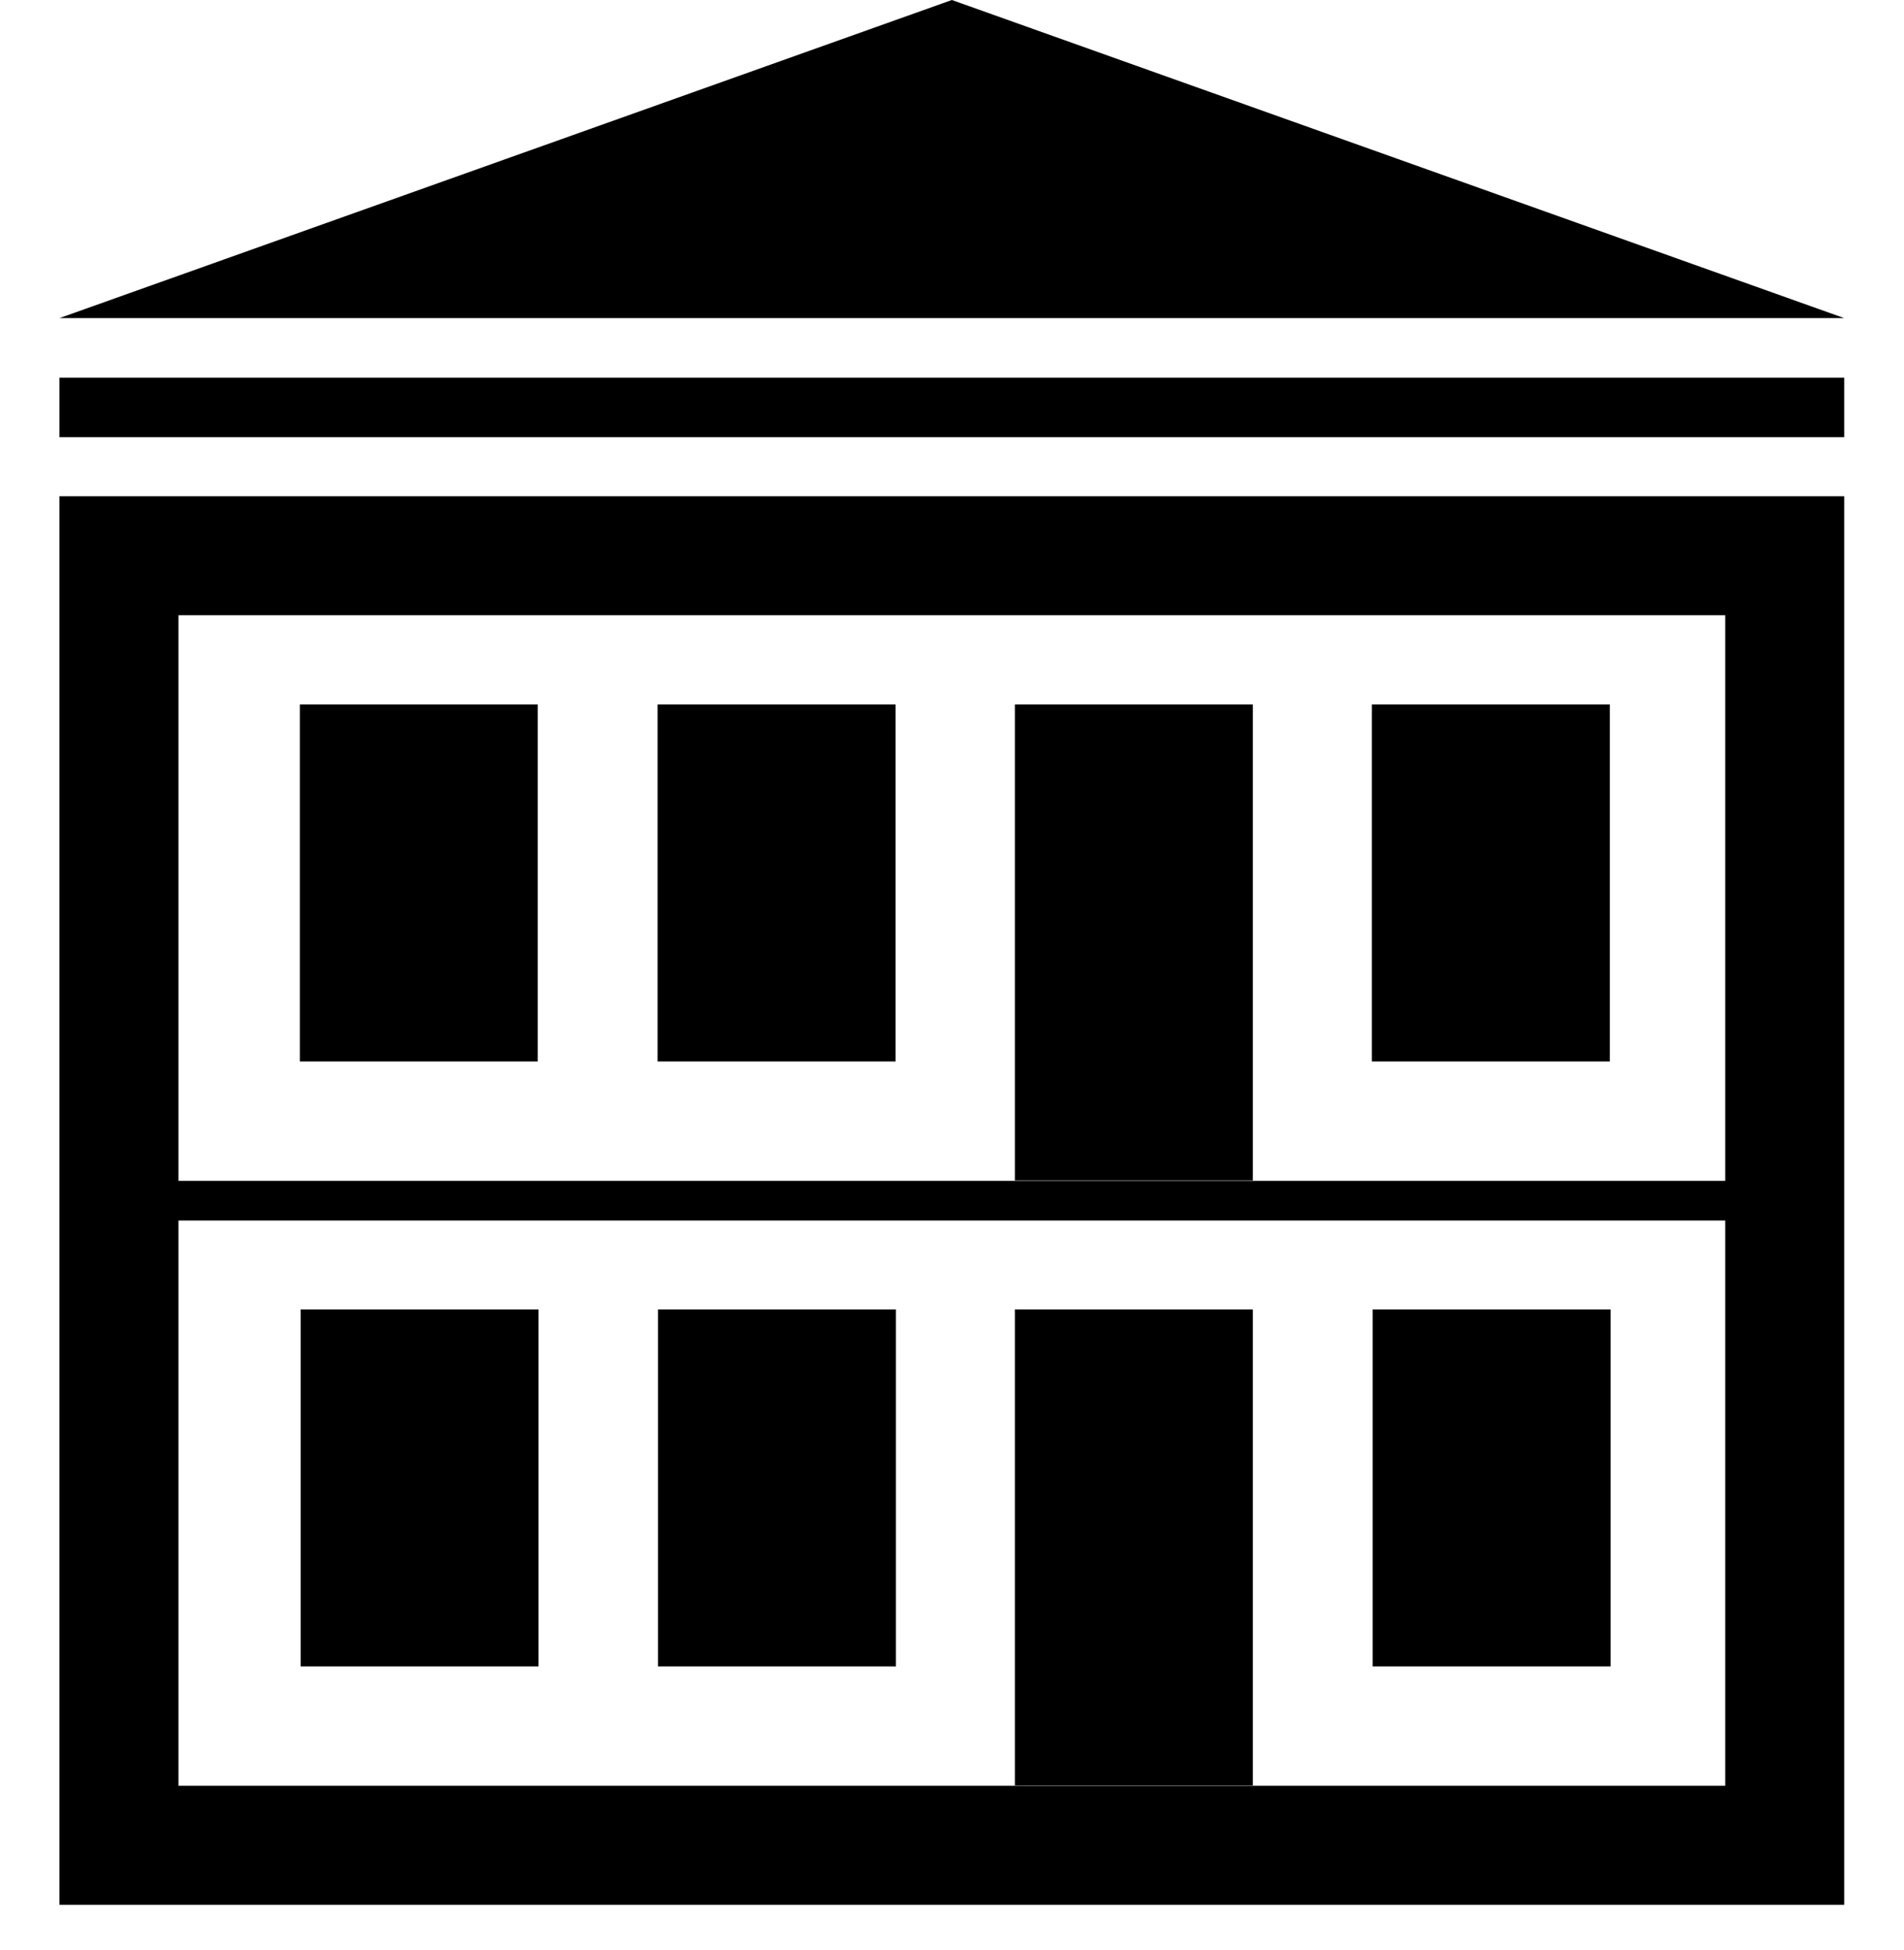 <svg width="42" height="43" viewBox="0 0 42 43" fill="none" xmlns="http://www.w3.org/2000/svg">
<g id="Icons/24px/24-102">
<path id="Union" fill-rule="evenodd" clip-rule="evenodd" d="M1.312 7.016L20.997 0L40.681 7.016H1.312ZM38.057 26.045V13.569H3.937V26.045H38.057ZM40.681 26.045V26.919V42.011H1.312V26.919V26.045V10.945H40.681V26.045ZM3.937 26.919V39.386H38.057V26.919H3.937ZM22.387 15.537H27.637V26.036H22.387V15.537ZM6.631 28.879H11.88V36.753H6.631V28.879ZM19.763 28.879H14.514V36.753H19.763V28.879ZM30.279 28.879H35.528V36.753H30.279V28.879ZM27.637 28.879H22.387V39.378H27.637V28.879ZM11.863 15.537H6.614V23.411H11.863V15.537ZM14.505 15.537H19.755V23.411H14.505V15.537ZM35.511 15.537H30.262V23.411H35.511V15.537ZM1.312 8.329H40.681V9.641H1.312V8.329Z" fill="black"/>
</g>
</svg>

